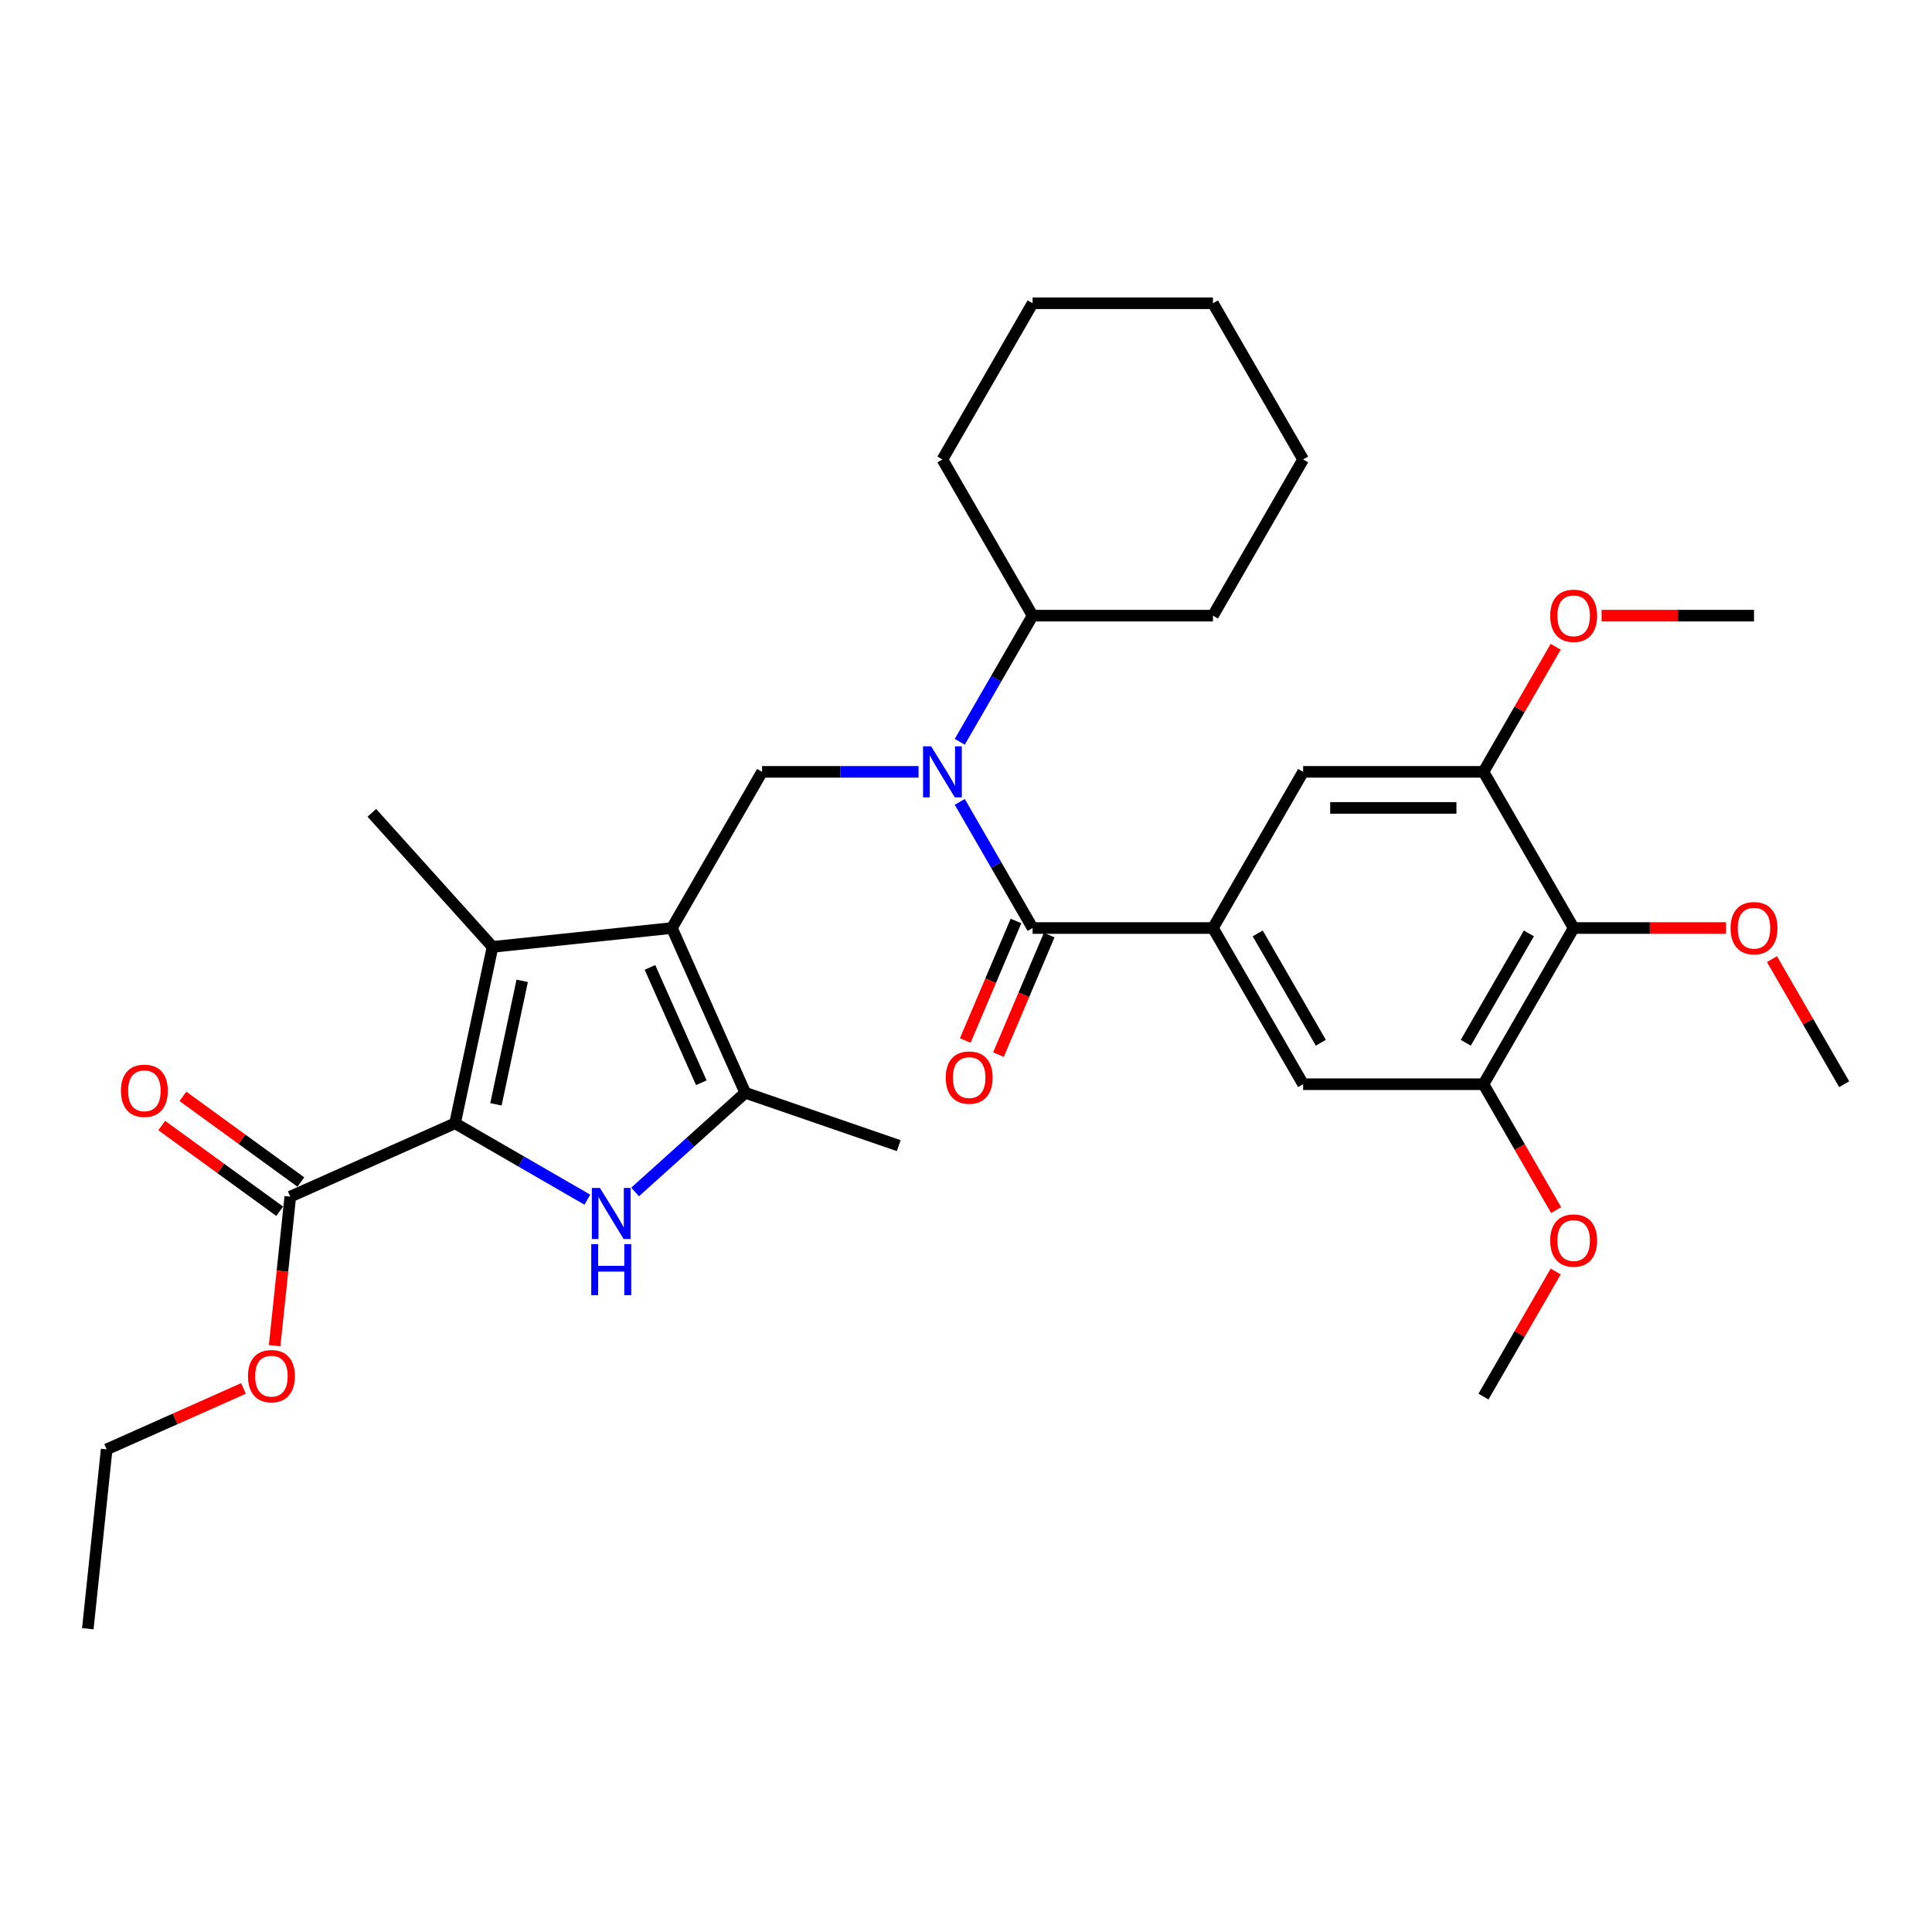 <?xml version='1.0' encoding='iso-8859-1'?>
<svg version='1.1' baseProfile='full'
              xmlns='http://www.w3.org/2000/svg'
                      xmlns:rdkit='http://www.rdkit.org/xml'
                      xmlns:xlink='http://www.w3.org/1999/xlink'
                  xml:space='preserve'
width='1000px' height='1000px' viewBox='0 0 1000 1000'>
<!-- END OF HEADER -->
<rect style='opacity:1.0;fill:#FFFFFF;stroke:none' width='1000' height='1000' x='0' y='0'> </rect>
<path class='bond-2' d='M 347.774,480.346 L 254.936,490.103' style='fill:none;fill-rule:evenodd;stroke:#000000;stroke-width:6px;stroke-linecap:butt;stroke-linejoin:miter;stroke-opacity:1' />
<path class='bond-3' d='M 347.774,480.346 L 385.743,565.625' style='fill:none;fill-rule:evenodd;stroke:#000000;stroke-width:6px;stroke-linecap:butt;stroke-linejoin:miter;stroke-opacity:1' />
<path class='bond-3' d='M 336.414,500.731 L 362.992,560.426' style='fill:none;fill-rule:evenodd;stroke:#000000;stroke-width:6px;stroke-linecap:butt;stroke-linejoin:miter;stroke-opacity:1' />
<path class='bond-7' d='M 347.774,480.346 L 394.449,399.503' style='fill:none;fill-rule:evenodd;stroke:#000000;stroke-width:6px;stroke-linecap:butt;stroke-linejoin:miter;stroke-opacity:1' />
<path class='bond-0' d='M 235.528,581.413 L 254.936,490.103' style='fill:none;fill-rule:evenodd;stroke:#000000;stroke-width:6px;stroke-linecap:butt;stroke-linejoin:miter;stroke-opacity:1' />
<path class='bond-0' d='M 256.701,571.598 L 270.287,507.681' style='fill:none;fill-rule:evenodd;stroke:#000000;stroke-width:6px;stroke-linecap:butt;stroke-linejoin:miter;stroke-opacity:1' />
<path class='bond-9' d='M 235.528,581.413 L 150.249,619.381' style='fill:none;fill-rule:evenodd;stroke:#000000;stroke-width:6px;stroke-linecap:butt;stroke-linejoin:miter;stroke-opacity:1' />
<path class='bond-33' d='M 235.528,581.413 L 269.77,601.182' style='fill:none;fill-rule:evenodd;stroke:#000000;stroke-width:6px;stroke-linecap:butt;stroke-linejoin:miter;stroke-opacity:1' />
<path class='bond-33' d='M 269.77,601.182 L 304.011,620.952' style='fill:none;fill-rule:evenodd;stroke:#0000FF;stroke-width:6px;stroke-linecap:butt;stroke-linejoin:miter;stroke-opacity:1' />
<path class='bond-1' d='M 328.73,616.959 L 357.237,591.292' style='fill:none;fill-rule:evenodd;stroke:#0000FF;stroke-width:6px;stroke-linecap:butt;stroke-linejoin:miter;stroke-opacity:1' />
<path class='bond-1' d='M 357.237,591.292 L 385.743,565.625' style='fill:none;fill-rule:evenodd;stroke:#000000;stroke-width:6px;stroke-linecap:butt;stroke-linejoin:miter;stroke-opacity:1' />
<path class='bond-19' d='M 254.936,490.103 L 192.473,420.731' style='fill:none;fill-rule:evenodd;stroke:#000000;stroke-width:6px;stroke-linecap:butt;stroke-linejoin:miter;stroke-opacity:1' />
<path class='bond-22' d='M 385.743,565.625 L 465.179,592.979' style='fill:none;fill-rule:evenodd;stroke:#000000;stroke-width:6px;stroke-linecap:butt;stroke-linejoin:miter;stroke-opacity:1' />
<path class='bond-4' d='M 534.473,480.346 L 515.625,447.7' style='fill:none;fill-rule:evenodd;stroke:#000000;stroke-width:6px;stroke-linecap:butt;stroke-linejoin:miter;stroke-opacity:1' />
<path class='bond-4' d='M 515.625,447.7 L 496.777,415.055' style='fill:none;fill-rule:evenodd;stroke:#0000FF;stroke-width:6px;stroke-linecap:butt;stroke-linejoin:miter;stroke-opacity:1' />
<path class='bond-6' d='M 534.473,480.346 L 627.822,480.346' style='fill:none;fill-rule:evenodd;stroke:#000000;stroke-width:6px;stroke-linecap:butt;stroke-linejoin:miter;stroke-opacity:1' />
<path class='bond-14' d='M 525.88,476.698 L 512.75,507.633' style='fill:none;fill-rule:evenodd;stroke:#000000;stroke-width:6px;stroke-linecap:butt;stroke-linejoin:miter;stroke-opacity:1' />
<path class='bond-14' d='M 512.75,507.633 L 499.62,538.567' style='fill:none;fill-rule:evenodd;stroke:#FF0000;stroke-width:6px;stroke-linecap:butt;stroke-linejoin:miter;stroke-opacity:1' />
<path class='bond-14' d='M 543.066,483.993 L 529.936,514.927' style='fill:none;fill-rule:evenodd;stroke:#000000;stroke-width:6px;stroke-linecap:butt;stroke-linejoin:miter;stroke-opacity:1' />
<path class='bond-14' d='M 529.936,514.927 L 516.806,545.862' style='fill:none;fill-rule:evenodd;stroke:#FF0000;stroke-width:6px;stroke-linecap:butt;stroke-linejoin:miter;stroke-opacity:1' />
<path class='bond-5' d='M 475.439,399.503 L 434.944,399.503' style='fill:none;fill-rule:evenodd;stroke:#0000FF;stroke-width:6px;stroke-linecap:butt;stroke-linejoin:miter;stroke-opacity:1' />
<path class='bond-5' d='M 434.944,399.503 L 394.449,399.503' style='fill:none;fill-rule:evenodd;stroke:#000000;stroke-width:6px;stroke-linecap:butt;stroke-linejoin:miter;stroke-opacity:1' />
<path class='bond-15' d='M 496.777,383.951 L 515.625,351.305' style='fill:none;fill-rule:evenodd;stroke:#0000FF;stroke-width:6px;stroke-linecap:butt;stroke-linejoin:miter;stroke-opacity:1' />
<path class='bond-15' d='M 515.625,351.305 L 534.473,318.66' style='fill:none;fill-rule:evenodd;stroke:#000000;stroke-width:6px;stroke-linecap:butt;stroke-linejoin:miter;stroke-opacity:1' />
<path class='bond-12' d='M 627.822,480.346 L 674.497,399.503' style='fill:none;fill-rule:evenodd;stroke:#000000;stroke-width:6px;stroke-linecap:butt;stroke-linejoin:miter;stroke-opacity:1' />
<path class='bond-13' d='M 627.822,480.346 L 674.497,561.189' style='fill:none;fill-rule:evenodd;stroke:#000000;stroke-width:6px;stroke-linecap:butt;stroke-linejoin:miter;stroke-opacity:1' />
<path class='bond-13' d='M 650.992,483.137 L 683.665,539.727' style='fill:none;fill-rule:evenodd;stroke:#000000;stroke-width:6px;stroke-linecap:butt;stroke-linejoin:miter;stroke-opacity:1' />
<path class='bond-8' d='M 814.521,480.346 L 767.847,561.189' style='fill:none;fill-rule:evenodd;stroke:#000000;stroke-width:6px;stroke-linecap:butt;stroke-linejoin:miter;stroke-opacity:1' />
<path class='bond-8' d='M 791.352,483.137 L 758.679,539.727' style='fill:none;fill-rule:evenodd;stroke:#000000;stroke-width:6px;stroke-linecap:butt;stroke-linejoin:miter;stroke-opacity:1' />
<path class='bond-17' d='M 814.521,480.346 L 853.961,480.346' style='fill:none;fill-rule:evenodd;stroke:#000000;stroke-width:6px;stroke-linecap:butt;stroke-linejoin:miter;stroke-opacity:1' />
<path class='bond-17' d='M 853.961,480.346 L 893.402,480.346' style='fill:none;fill-rule:evenodd;stroke:#FF0000;stroke-width:6px;stroke-linecap:butt;stroke-linejoin:miter;stroke-opacity:1' />
<path class='bond-35' d='M 814.521,480.346 L 767.847,399.503' style='fill:none;fill-rule:evenodd;stroke:#000000;stroke-width:6px;stroke-linecap:butt;stroke-linejoin:miter;stroke-opacity:1' />
<path class='bond-16' d='M 155.736,611.829 L 125.21,589.651' style='fill:none;fill-rule:evenodd;stroke:#000000;stroke-width:6px;stroke-linecap:butt;stroke-linejoin:miter;stroke-opacity:1' />
<path class='bond-16' d='M 125.21,589.651 L 94.684,567.472' style='fill:none;fill-rule:evenodd;stroke:#FF0000;stroke-width:6px;stroke-linecap:butt;stroke-linejoin:miter;stroke-opacity:1' />
<path class='bond-16' d='M 144.762,626.934 L 114.236,604.755' style='fill:none;fill-rule:evenodd;stroke:#000000;stroke-width:6px;stroke-linecap:butt;stroke-linejoin:miter;stroke-opacity:1' />
<path class='bond-16' d='M 114.236,604.755 L 83.71,582.577' style='fill:none;fill-rule:evenodd;stroke:#FF0000;stroke-width:6px;stroke-linecap:butt;stroke-linejoin:miter;stroke-opacity:1' />
<path class='bond-18' d='M 150.249,619.381 L 146.195,657.95' style='fill:none;fill-rule:evenodd;stroke:#000000;stroke-width:6px;stroke-linecap:butt;stroke-linejoin:miter;stroke-opacity:1' />
<path class='bond-18' d='M 146.195,657.95 L 142.141,696.518' style='fill:none;fill-rule:evenodd;stroke:#FF0000;stroke-width:6px;stroke-linecap:butt;stroke-linejoin:miter;stroke-opacity:1' />
<path class='bond-10' d='M 767.847,399.503 L 674.497,399.503' style='fill:none;fill-rule:evenodd;stroke:#000000;stroke-width:6px;stroke-linecap:butt;stroke-linejoin:miter;stroke-opacity:1' />
<path class='bond-10' d='M 753.844,418.173 L 688.5,418.173' style='fill:none;fill-rule:evenodd;stroke:#000000;stroke-width:6px;stroke-linecap:butt;stroke-linejoin:miter;stroke-opacity:1' />
<path class='bond-20' d='M 767.847,399.503 L 786.533,367.137' style='fill:none;fill-rule:evenodd;stroke:#000000;stroke-width:6px;stroke-linecap:butt;stroke-linejoin:miter;stroke-opacity:1' />
<path class='bond-20' d='M 786.533,367.137 L 805.219,334.772' style='fill:none;fill-rule:evenodd;stroke:#FF0000;stroke-width:6px;stroke-linecap:butt;stroke-linejoin:miter;stroke-opacity:1' />
<path class='bond-11' d='M 767.847,561.189 L 674.497,561.189' style='fill:none;fill-rule:evenodd;stroke:#000000;stroke-width:6px;stroke-linecap:butt;stroke-linejoin:miter;stroke-opacity:1' />
<path class='bond-21' d='M 767.847,561.189 L 786.651,593.759' style='fill:none;fill-rule:evenodd;stroke:#000000;stroke-width:6px;stroke-linecap:butt;stroke-linejoin:miter;stroke-opacity:1' />
<path class='bond-21' d='M 786.651,593.759 L 805.456,626.33' style='fill:none;fill-rule:evenodd;stroke:#FF0000;stroke-width:6px;stroke-linecap:butt;stroke-linejoin:miter;stroke-opacity:1' />
<path class='bond-23' d='M 534.473,318.66 L 627.822,318.66' style='fill:none;fill-rule:evenodd;stroke:#000000;stroke-width:6px;stroke-linecap:butt;stroke-linejoin:miter;stroke-opacity:1' />
<path class='bond-24' d='M 534.473,318.66 L 487.798,237.817' style='fill:none;fill-rule:evenodd;stroke:#000000;stroke-width:6px;stroke-linecap:butt;stroke-linejoin:miter;stroke-opacity:1' />
<path class='bond-26' d='M 917.173,496.458 L 935.859,528.823' style='fill:none;fill-rule:evenodd;stroke:#FF0000;stroke-width:6px;stroke-linecap:butt;stroke-linejoin:miter;stroke-opacity:1' />
<path class='bond-26' d='M 935.859,528.823 L 954.545,561.189' style='fill:none;fill-rule:evenodd;stroke:#000000;stroke-width:6px;stroke-linecap:butt;stroke-linejoin:miter;stroke-opacity:1' />
<path class='bond-25' d='M 126.022,718.662 L 90.617,734.425' style='fill:none;fill-rule:evenodd;stroke:#FF0000;stroke-width:6px;stroke-linecap:butt;stroke-linejoin:miter;stroke-opacity:1' />
<path class='bond-25' d='M 90.617,734.425 L 55.212,750.188' style='fill:none;fill-rule:evenodd;stroke:#000000;stroke-width:6px;stroke-linecap:butt;stroke-linejoin:miter;stroke-opacity:1' />
<path class='bond-28' d='M 828.99,318.66 L 868.431,318.66' style='fill:none;fill-rule:evenodd;stroke:#FF0000;stroke-width:6px;stroke-linecap:butt;stroke-linejoin:miter;stroke-opacity:1' />
<path class='bond-28' d='M 868.431,318.66 L 907.871,318.66' style='fill:none;fill-rule:evenodd;stroke:#000000;stroke-width:6px;stroke-linecap:butt;stroke-linejoin:miter;stroke-opacity:1' />
<path class='bond-27' d='M 805.219,658.144 L 786.533,690.509' style='fill:none;fill-rule:evenodd;stroke:#FF0000;stroke-width:6px;stroke-linecap:butt;stroke-linejoin:miter;stroke-opacity:1' />
<path class='bond-27' d='M 786.533,690.509 L 767.847,722.875' style='fill:none;fill-rule:evenodd;stroke:#000000;stroke-width:6px;stroke-linecap:butt;stroke-linejoin:miter;stroke-opacity:1' />
<path class='bond-30' d='M 627.822,318.66 L 674.497,237.817' style='fill:none;fill-rule:evenodd;stroke:#000000;stroke-width:6px;stroke-linecap:butt;stroke-linejoin:miter;stroke-opacity:1' />
<path class='bond-31' d='M 487.798,237.817 L 534.473,156.974' style='fill:none;fill-rule:evenodd;stroke:#000000;stroke-width:6px;stroke-linecap:butt;stroke-linejoin:miter;stroke-opacity:1' />
<path class='bond-29' d='M 55.212,750.188 L 45.455,843.026' style='fill:none;fill-rule:evenodd;stroke:#000000;stroke-width:6px;stroke-linecap:butt;stroke-linejoin:miter;stroke-opacity:1' />
<path class='bond-34' d='M 674.497,237.817 L 627.822,156.974' style='fill:none;fill-rule:evenodd;stroke:#000000;stroke-width:6px;stroke-linecap:butt;stroke-linejoin:miter;stroke-opacity:1' />
<path class='bond-32' d='M 534.473,156.974 L 627.822,156.974' style='fill:none;fill-rule:evenodd;stroke:#000000;stroke-width:6px;stroke-linecap:butt;stroke-linejoin:miter;stroke-opacity:1' />
<path  class='atom-2' d='M 310.527 614.869
L 319.19 628.872
Q 320.049 630.253, 321.43 632.755
Q 322.812 635.257, 322.887 635.406
L 322.887 614.869
L 326.396 614.869
L 326.396 641.306
L 322.774 641.306
L 313.477 625.997
Q 312.394 624.204, 311.237 622.151
Q 310.116 620.097, 309.78 619.462
L 309.78 641.306
L 306.345 641.306
L 306.345 614.869
L 310.527 614.869
' fill='#0000FF'/>
<path  class='atom-2' d='M 306.028 643.949
L 309.612 643.949
L 309.612 655.189
L 323.129 655.189
L 323.129 643.949
L 326.714 643.949
L 326.714 670.386
L 323.129 670.386
L 323.129 658.176
L 309.612 658.176
L 309.612 670.386
L 306.028 670.386
L 306.028 643.949
' fill='#0000FF'/>
<path  class='atom-6' d='M 481.955 386.284
L 490.618 400.287
Q 491.476 401.668, 492.858 404.17
Q 494.239 406.672, 494.314 406.821
L 494.314 386.284
L 497.824 386.284
L 497.824 412.721
L 494.202 412.721
L 484.905 397.412
Q 483.822 395.619, 482.664 393.566
Q 481.544 391.512, 481.208 390.877
L 481.208 412.721
L 477.773 412.721
L 477.773 386.284
L 481.955 386.284
' fill='#0000FF'/>
<path  class='atom-15' d='M 489.513 557.757
Q 489.513 551.409, 492.649 547.862
Q 495.786 544.315, 501.648 544.315
Q 507.51 544.315, 510.647 547.862
Q 513.784 551.409, 513.784 557.757
Q 513.784 564.179, 510.61 567.839
Q 507.436 571.461, 501.648 571.461
Q 495.823 571.461, 492.649 567.839
Q 489.513 564.217, 489.513 557.757
M 501.648 568.473
Q 505.681 568.473, 507.846 565.785
Q 510.05 563.059, 510.05 557.757
Q 510.05 552.567, 507.846 549.953
Q 505.681 547.302, 501.648 547.302
Q 497.615 547.302, 495.412 549.916
Q 493.247 552.529, 493.247 557.757
Q 493.247 563.097, 495.412 565.785
Q 497.615 568.473, 501.648 568.473
' fill='#FF0000'/>
<path  class='atom-17' d='M 62.592 564.587
Q 62.592 558.239, 65.729 554.692
Q 68.865 551.144, 74.728 551.144
Q 80.59 551.144, 83.726 554.692
Q 86.863 558.239, 86.863 564.587
Q 86.863 571.009, 83.689 574.668
Q 80.515 578.29, 74.728 578.29
Q 68.903 578.29, 65.729 574.668
Q 62.592 571.047, 62.592 564.587
M 74.728 575.303
Q 78.76 575.303, 80.926 572.615
Q 83.129 569.889, 83.129 564.587
Q 83.129 559.397, 80.926 556.783
Q 78.76 554.132, 74.728 554.132
Q 70.695 554.132, 68.492 556.745
Q 66.326 559.359, 66.326 564.587
Q 66.326 569.926, 68.492 572.615
Q 70.695 575.303, 74.728 575.303
' fill='#FF0000'/>
<path  class='atom-18' d='M 895.735 480.42
Q 895.735 474.073, 898.872 470.525
Q 902.008 466.978, 907.871 466.978
Q 913.733 466.978, 916.87 470.525
Q 920.006 474.073, 920.006 480.42
Q 920.006 486.843, 916.832 490.502
Q 913.658 494.124, 907.871 494.124
Q 902.046 494.124, 898.872 490.502
Q 895.735 486.88, 895.735 480.42
M 907.871 491.137
Q 911.903 491.137, 914.069 488.448
Q 916.272 485.723, 916.272 480.42
Q 916.272 475.23, 914.069 472.616
Q 911.903 469.965, 907.871 469.965
Q 903.838 469.965, 901.635 472.579
Q 899.469 475.193, 899.469 480.42
Q 899.469 485.76, 901.635 488.448
Q 903.838 491.137, 907.871 491.137
' fill='#FF0000'/>
<path  class='atom-19' d='M 128.356 712.294
Q 128.356 705.946, 131.492 702.399
Q 134.629 698.852, 140.491 698.852
Q 146.353 698.852, 149.49 702.399
Q 152.627 705.946, 152.627 712.294
Q 152.627 718.717, 149.453 722.376
Q 146.279 725.998, 140.491 725.998
Q 134.666 725.998, 131.492 722.376
Q 128.356 718.754, 128.356 712.294
M 140.491 723.011
Q 144.524 723.011, 146.69 720.322
Q 148.893 717.596, 148.893 712.294
Q 148.893 707.104, 146.69 704.49
Q 144.524 701.839, 140.491 701.839
Q 136.458 701.839, 134.255 704.453
Q 132.09 707.067, 132.09 712.294
Q 132.09 717.634, 134.255 720.322
Q 136.458 723.011, 140.491 723.011
' fill='#FF0000'/>
<path  class='atom-21' d='M 802.386 318.734
Q 802.386 312.387, 805.522 308.839
Q 808.659 305.292, 814.521 305.292
Q 820.384 305.292, 823.52 308.839
Q 826.657 312.387, 826.657 318.734
Q 826.657 325.157, 823.483 328.816
Q 820.309 332.438, 814.521 332.438
Q 808.696 332.438, 805.522 328.816
Q 802.386 325.194, 802.386 318.734
M 814.521 329.451
Q 818.554 329.451, 820.72 326.762
Q 822.923 324.037, 822.923 318.734
Q 822.923 313.544, 820.72 310.93
Q 818.554 308.279, 814.521 308.279
Q 810.489 308.279, 808.286 310.893
Q 806.12 313.507, 806.12 318.734
Q 806.12 324.074, 808.286 326.762
Q 810.489 329.451, 814.521 329.451
' fill='#FF0000'/>
<path  class='atom-22' d='M 802.386 642.106
Q 802.386 635.759, 805.522 632.211
Q 808.659 628.664, 814.521 628.664
Q 820.384 628.664, 823.52 632.211
Q 826.657 635.759, 826.657 642.106
Q 826.657 648.529, 823.483 652.188
Q 820.309 655.81, 814.521 655.81
Q 808.696 655.81, 805.522 652.188
Q 802.386 648.566, 802.386 642.106
M 814.521 652.823
Q 818.554 652.823, 820.72 650.134
Q 822.923 647.409, 822.923 642.106
Q 822.923 636.916, 820.72 634.302
Q 818.554 631.651, 814.521 631.651
Q 810.489 631.651, 808.286 634.265
Q 806.12 636.879, 806.12 642.106
Q 806.12 647.446, 808.286 650.134
Q 810.489 652.823, 814.521 652.823
' fill='#FF0000'/>
</svg>
